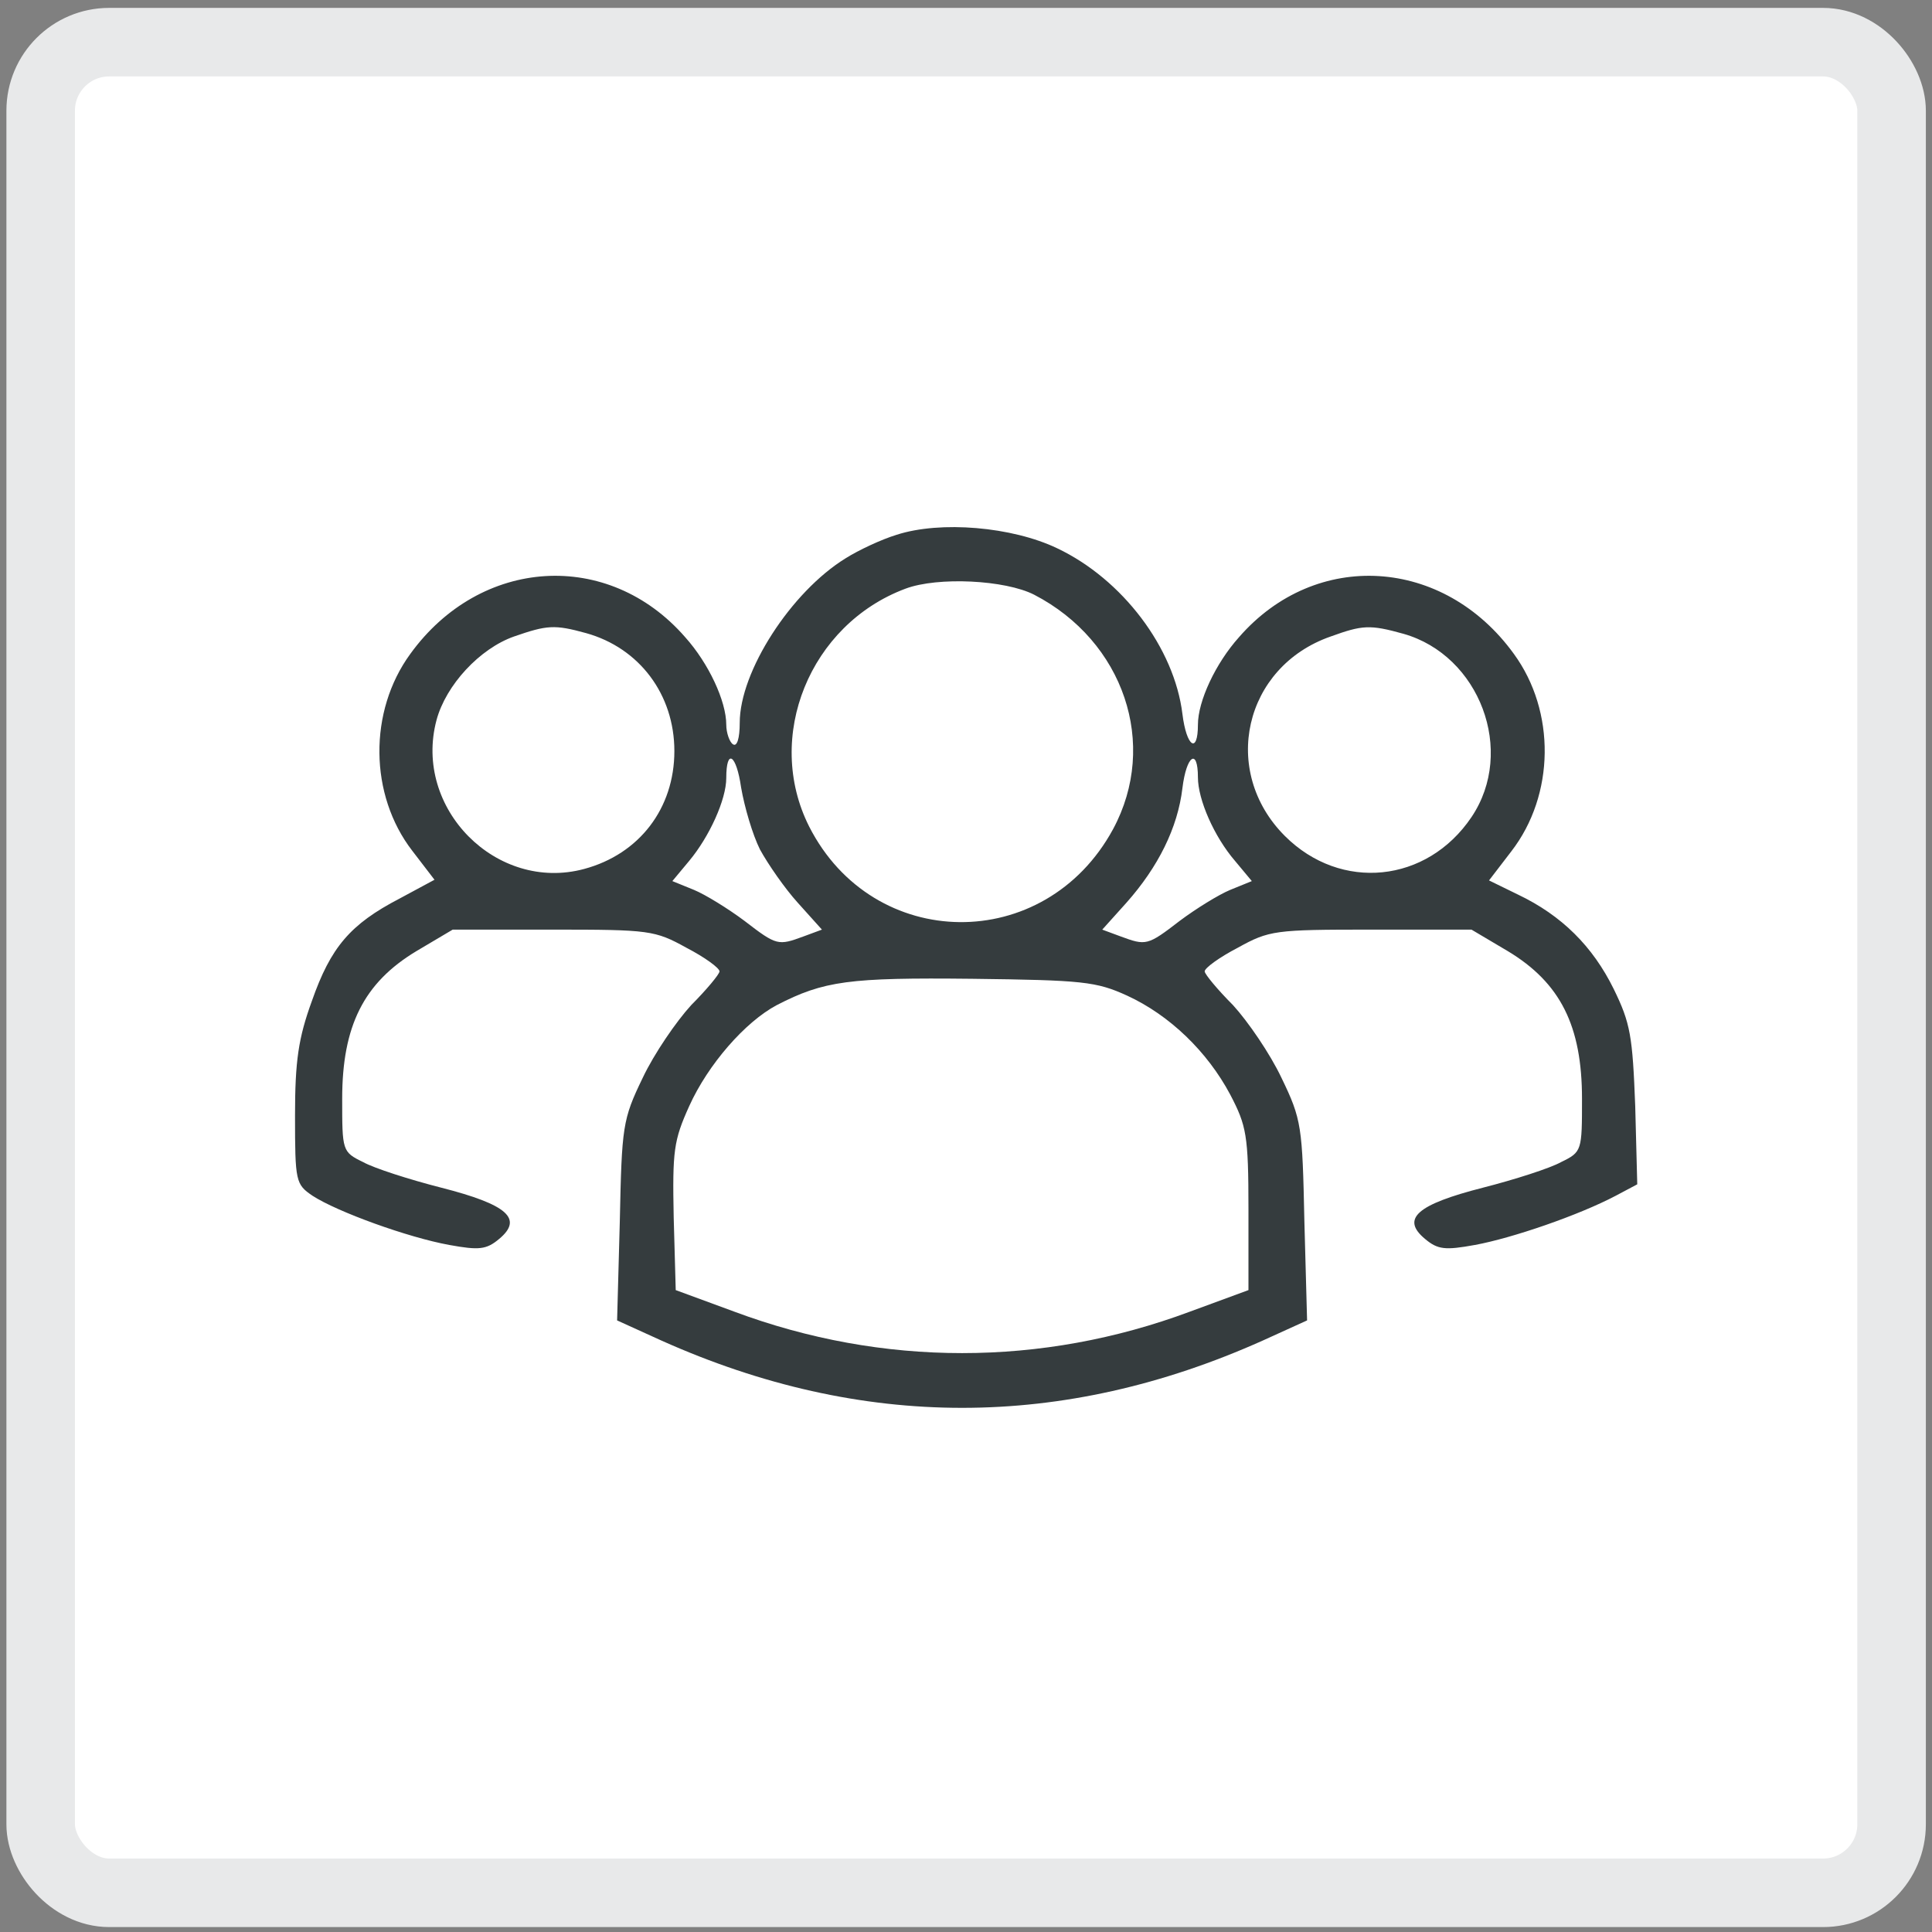 
				<svg xmlns="http://www.w3.org/2000/svg" width="95" height="95" viewBox="0 0 95 95" fill="none"><rect x="0" y="0" width="95" height="95" fill="#808080" stroke="none"/><rect x="2" y="2.073" width="91.013" height="91" rx="3.37" fill="white"></rect><rect x="2" y="2.073" width="91.013" height="91" rx="3.37" stroke="#E8E9EA" stroke-width="3.37"></rect><path d="M44.094 26.295C43.332 26.527 42.206 27.057 41.576 27.455C38.892 29.111 36.374 33.021 36.374 35.539C36.374 36.301 36.242 36.732 36.043 36.599C35.877 36.5 35.712 36.036 35.712 35.638C35.712 34.479 34.85 32.623 33.691 31.331C29.913 26.991 23.618 27.388 20.172 32.159C18.118 34.976 18.151 39.084 20.272 41.834L21.365 43.259L19.642 44.187C17.224 45.446 16.263 46.572 15.335 49.223C14.672 51.045 14.507 52.172 14.507 54.855C14.507 58.102 14.54 58.235 15.368 58.798C16.594 59.593 20.073 60.852 22.094 61.217C23.552 61.482 23.916 61.449 24.546 60.919C25.739 59.925 24.944 59.229 21.697 58.4C20.139 58.003 18.383 57.44 17.853 57.141C16.826 56.644 16.826 56.578 16.826 54.027C16.826 50.449 17.886 48.328 20.471 46.771L22.26 45.711H27.197C31.934 45.711 32.2 45.744 33.757 46.605C34.651 47.069 35.38 47.599 35.38 47.765C35.38 47.897 34.751 48.659 33.989 49.422C33.26 50.217 32.166 51.807 31.603 53C30.609 55.054 30.576 55.385 30.477 60.057L30.344 64.927L32.531 65.921C42.371 70.328 52.245 70.328 62.085 65.921L64.272 64.927L64.139 60.057C64.04 55.385 64.007 55.054 63.013 53C62.45 51.807 61.356 50.217 60.627 49.422C59.865 48.659 59.236 47.897 59.236 47.765C59.236 47.599 59.965 47.069 60.859 46.605C62.416 45.744 62.681 45.711 67.419 45.711H72.356L74.145 46.771C76.73 48.328 77.79 50.449 77.79 54.027C77.79 56.578 77.79 56.644 76.763 57.141C76.233 57.44 74.477 58.003 72.919 58.4C69.672 59.229 68.877 59.925 70.07 60.919C70.7 61.449 71.064 61.482 72.522 61.217C74.344 60.885 77.624 59.759 79.447 58.798L80.507 58.235L80.407 54.391C80.275 50.946 80.175 50.316 79.347 48.626C78.32 46.539 76.796 45.015 74.642 43.988L73.218 43.292L74.311 41.867C76.465 39.084 76.498 34.976 74.444 32.159C70.998 27.388 64.703 26.991 60.925 31.331C59.766 32.623 58.904 34.479 58.904 35.638C58.904 37.096 58.341 36.732 58.142 35.108C57.745 31.861 55.194 28.482 51.98 26.958C49.76 25.897 46.248 25.599 44.094 26.295ZM50.853 29.244C55.26 31.53 56.983 36.599 54.73 40.774C51.383 46.937 42.934 46.837 39.787 40.641C37.567 36.235 39.82 30.702 44.525 28.946C46.115 28.349 49.428 28.515 50.853 29.244ZM28.82 31.132C31.438 31.861 33.16 34.147 33.16 36.931C33.16 39.747 31.438 42 28.721 42.729C24.413 43.888 20.305 39.747 21.465 35.406C21.928 33.684 23.585 31.894 25.275 31.298C26.898 30.735 27.263 30.702 28.82 31.132ZM69.01 31.165C72.754 32.226 74.543 36.931 72.356 40.178C70.169 43.425 65.928 43.855 63.178 41.105C59.998 37.925 61.157 32.789 65.431 31.298C66.989 30.735 67.353 30.702 69.01 31.165ZM37.368 41.768C37.766 42.497 38.594 43.69 39.224 44.385L40.416 45.711L39.522 46.042C38.263 46.506 38.197 46.506 36.606 45.28C35.811 44.684 34.684 43.988 34.121 43.756L33.061 43.325L33.889 42.331C34.883 41.138 35.712 39.316 35.712 38.256C35.712 36.765 36.209 37.096 36.441 38.72C36.606 39.681 37.004 41.039 37.368 41.768ZM58.904 38.223C58.904 39.316 59.7 41.138 60.727 42.331L61.555 43.325L60.495 43.756C59.931 43.988 58.805 44.684 58.01 45.28C56.419 46.506 56.353 46.506 55.094 46.042L54.2 45.711L55.392 44.385C56.95 42.629 57.91 40.708 58.142 38.753C58.341 37.129 58.904 36.765 58.904 38.223ZM55.425 48.958C57.513 49.919 59.368 51.708 60.495 53.828C61.29 55.352 61.389 55.816 61.389 59.461V63.437L58.507 64.497C51.218 67.214 43.398 67.214 36.109 64.497L33.227 63.437L33.127 59.858C33.061 56.578 33.127 56.081 33.889 54.391C34.817 52.337 36.639 50.25 38.197 49.422C40.516 48.229 41.742 48.063 47.805 48.129C53.239 48.196 53.901 48.262 55.425 48.958Z" fill="#353C3E"></path></svg>				